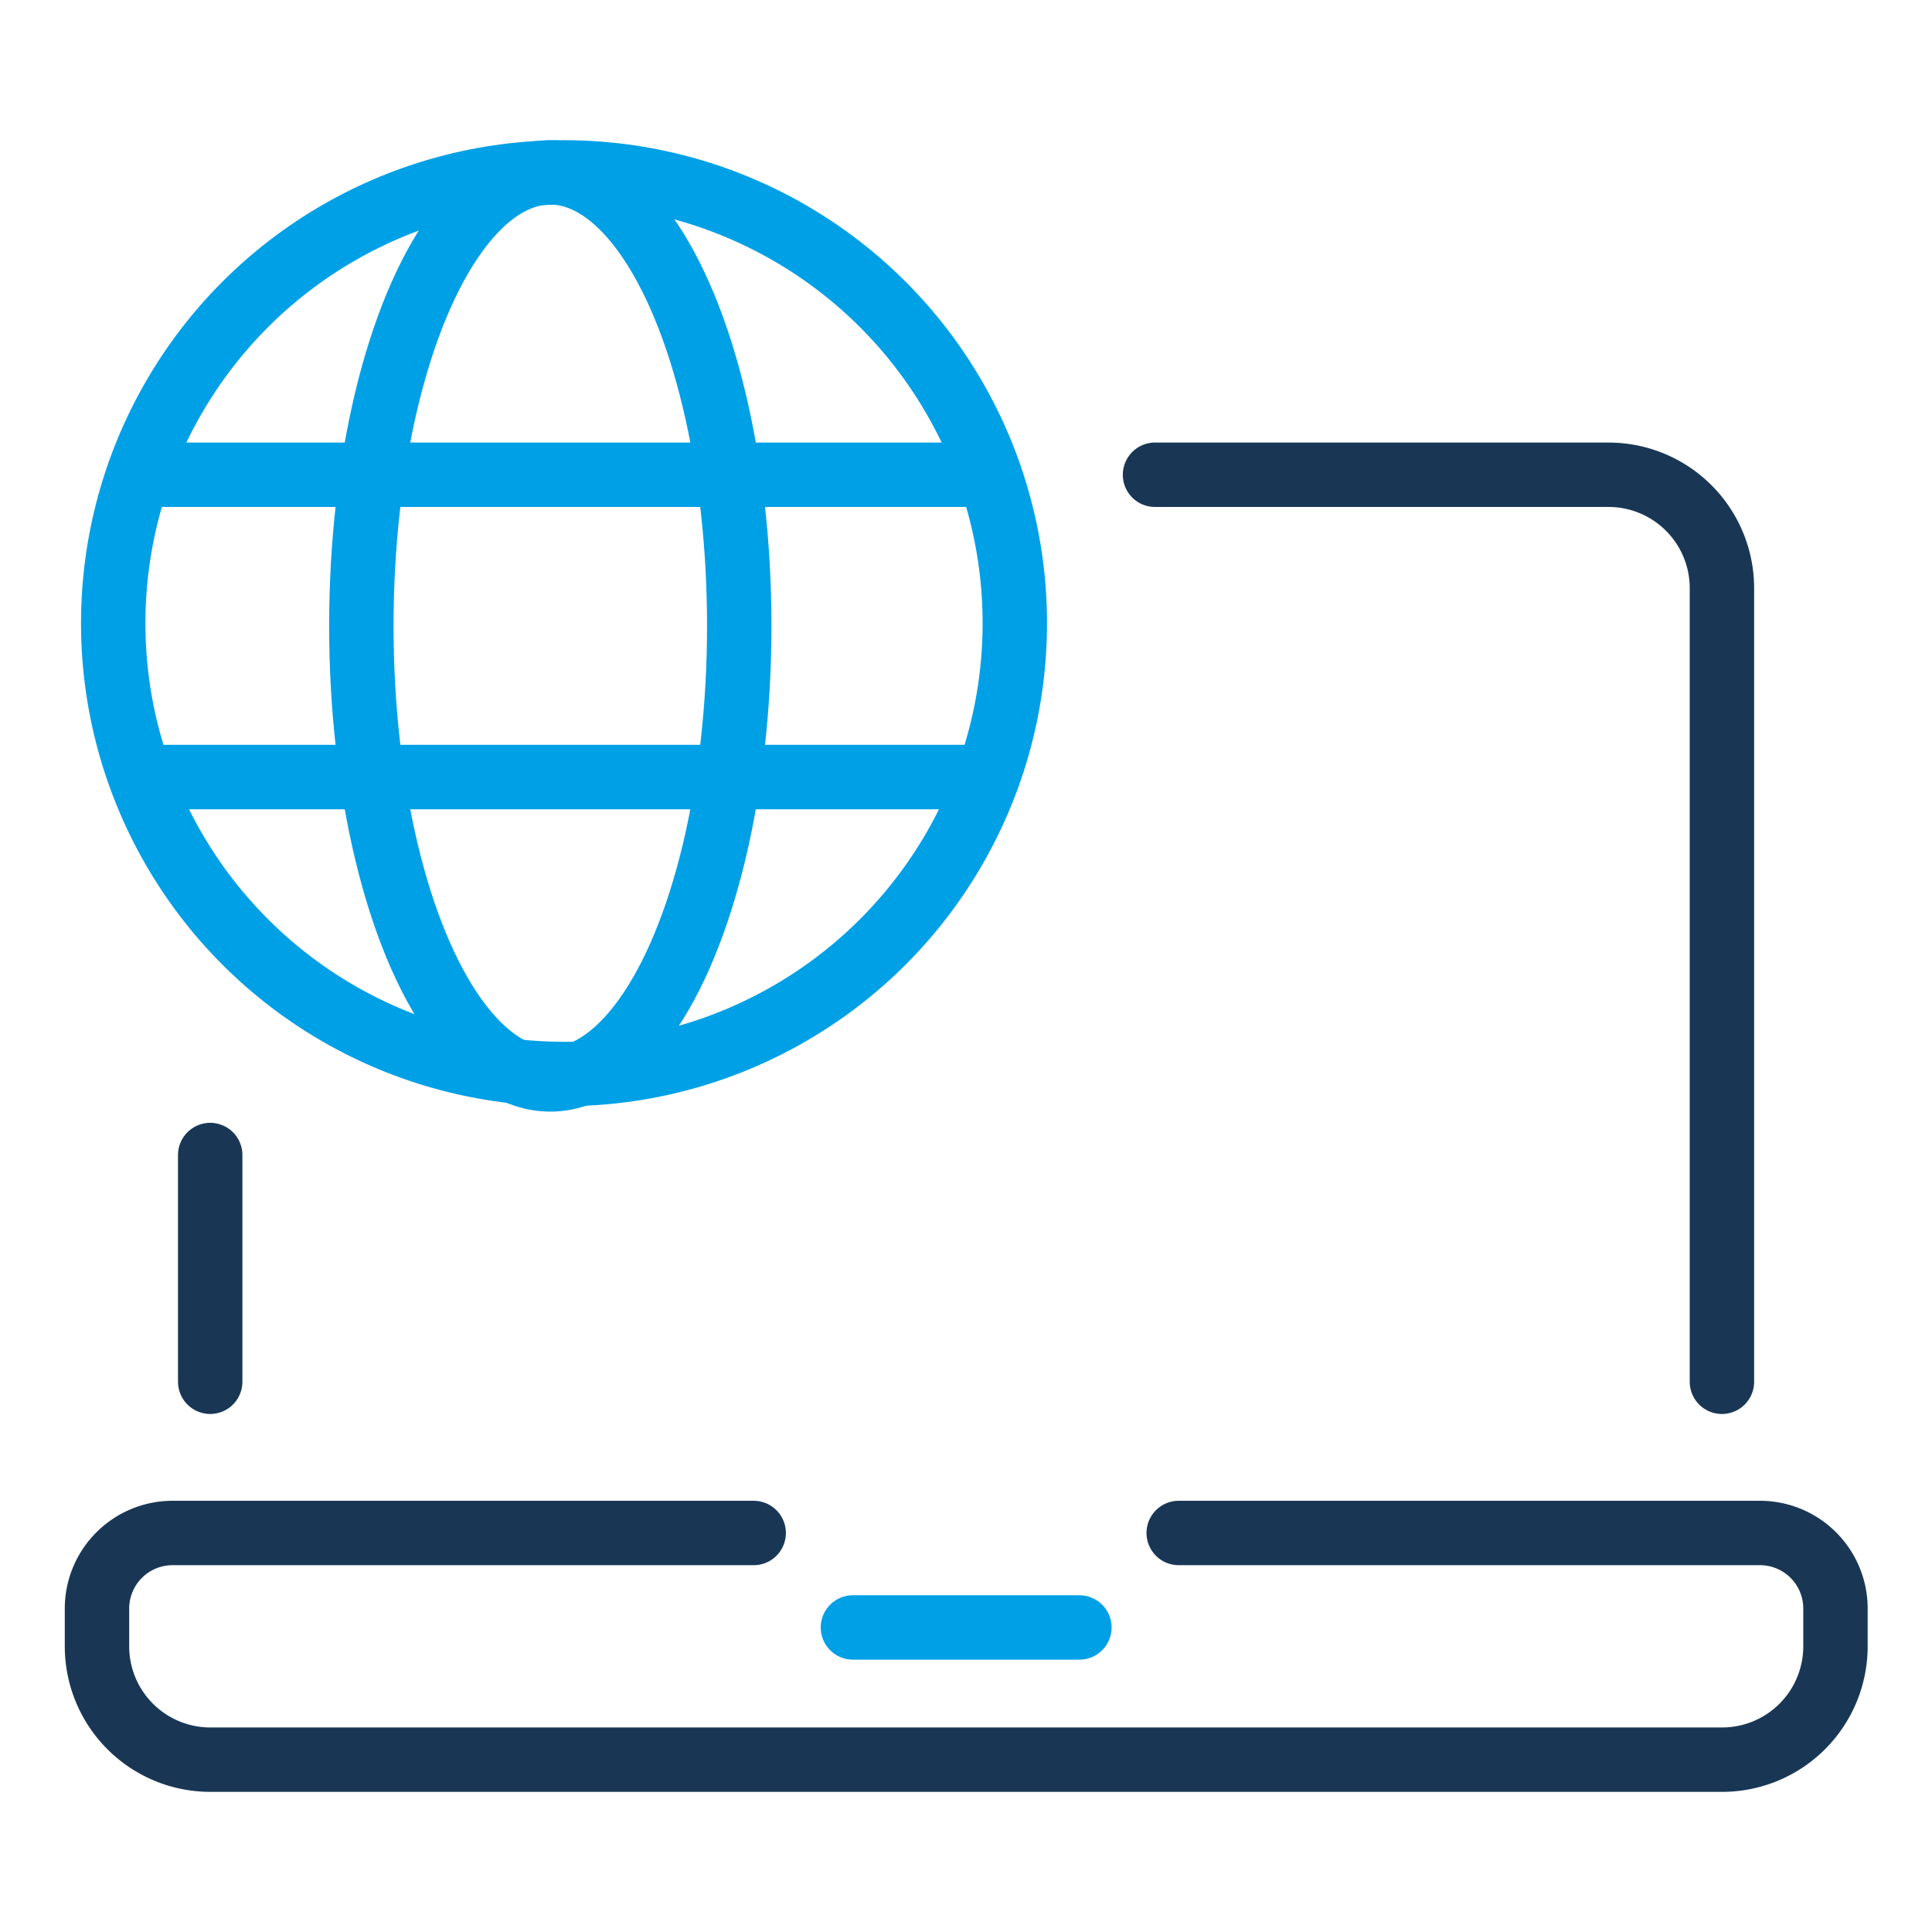 <svg xmlns="http://www.w3.org/2000/svg" width="30" height="30" viewBox="0 0 30 30">
  <g id="icona_IP" transform="translate(-920 -1010)">
    <g id="Raggruppa_32" data-name="Raggruppa 32" transform="translate(0.503 0.677)">
      <g id="Raggruppa_16" data-name="Raggruppa 16" transform="translate(921 1012)">
        <path id="Tracciato_19" data-name="Tracciato 19" d="M939.117,1034.934H935.6" transform="translate(-923.859 -1012.34)" fill="none" stroke="#00a0e6" stroke-linecap="round" stroke-linejoin="round" stroke-width="1"/>
        <path id="Tracciato_20" data-name="Tracciato 20" d="M933.3,1033.372h-9.023a1.174,1.174,0,0,0-1.174,1.173v.587a1.76,1.76,0,0,0,1.761,1.76h23.474a1.76,1.76,0,0,0,1.76-1.76v-.587a1.173,1.173,0,0,0-1.174-1.173H939.9" transform="translate(-923.1 -1012.245)" fill="none" stroke="#193755" stroke-linecap="round" stroke-linejoin="round" stroke-width="1"/>
        <path id="Tracciato_21" data-name="Tracciato 21" d="M940.594,1015.878h7.042a1.761,1.761,0,0,1,1.761,1.76v12.324" transform="translate(-924.162 -1011.183)" fill="none" stroke="#193755" stroke-linecap="round" stroke-linejoin="round" stroke-width="1"/>
        <line id="Linea_8" data-name="Linea 8" y1="3.521" transform="translate(1.761 15.258)" fill="none" stroke="#193755" stroke-linecap="round" stroke-linejoin="round" stroke-width="1"/>
        <circle id="Ellisse_2" data-name="Ellisse 2" cx="7" cy="7" r="7" transform="translate(0.255)" fill="none" stroke="#00a0e6" stroke-linecap="round" stroke-linejoin="round" stroke-width="1"/>
        <line id="Linea_9" data-name="Linea 9" x1="12.729" transform="translate(0.955 9.389)" fill="none" stroke="#00a0e6" stroke-linecap="round" stroke-linejoin="round" stroke-width="1"/>
        <line id="Linea_10" data-name="Linea 10" x2="12.729" transform="translate(0.955 4.695)" fill="none" stroke="#00a0e6" stroke-linecap="round" stroke-linejoin="round" stroke-width="1"/>
        <ellipse id="Ellisse_3" data-name="Ellisse 3" cx="2.934" cy="7.042" rx="2.934" ry="7.042" transform="translate(4.108)" fill="none" stroke="#00a0e6" stroke-linecap="round" stroke-linejoin="round" stroke-width="1"/>
      </g>
    </g>
    <rect id="Rettangolo_69" data-name="Rettangolo 69" width="30" height="30" transform="translate(920 1010)" fill="none"/>
  </g>
</svg>
